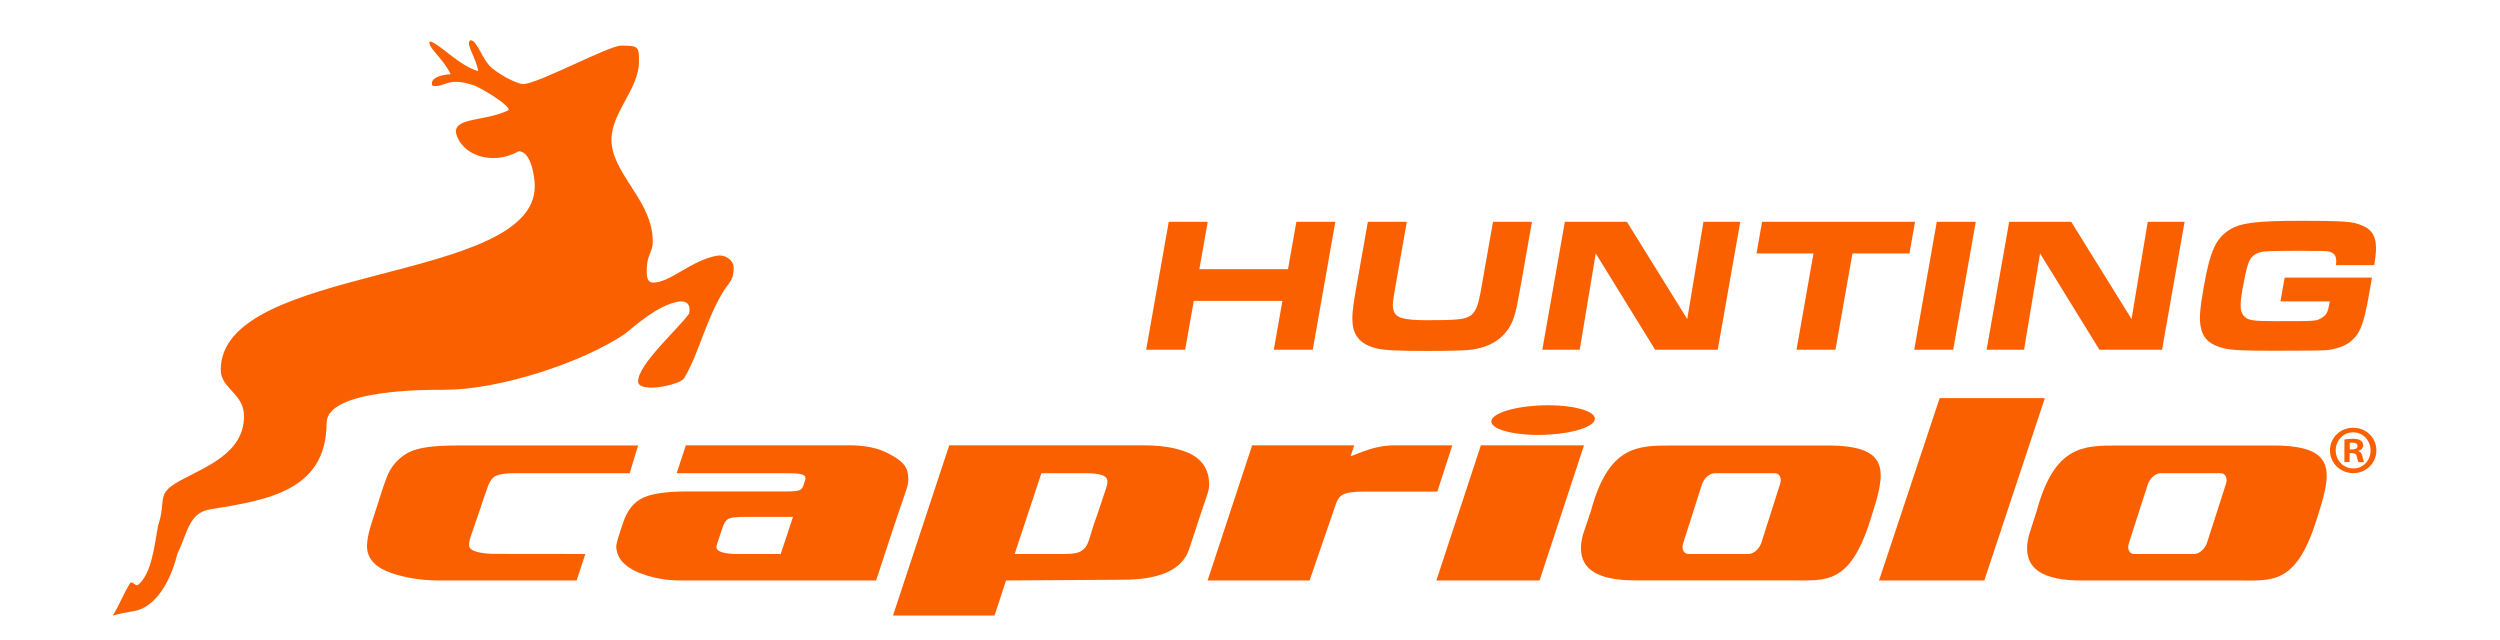 <svg xmlns="http://www.w3.org/2000/svg" width="203" height="52" viewBox="0 0 203 52">
  <g fill="#FA5F00" fill-rule="evenodd" transform="translate(9 3)">
    <path d="M10.813 30.805C10.804 33.77 7.805 34.85 5.63 36.027 3.586 37.142 4.566 37.494 3.831 39.706 3.559 41.179 3.324 43.617 2.203 44.495 2.024 44.633 1.818 44.231 1.603 44.296 1.042 45.16.704 46.12.157 46.982.812 46.807 1.176 46.737 1.895 46.616 3.241 46.395 4.672 44.92 5.417 41.92 6.249 40.287 6.304 38.621 8.111 38.348 12.798 37.605 17.502 36.809 17.521 31.348 17.521 28.592 25.75 28.644 27.122 28.649 31.421 28.658 38.114 26.53 41.713 24.134 42.754 23.277 44.314 21.929 45.826 21.546 47.34 21.162 46.945 22.478 46.945 22.478 46.085 23.688 42.816 26.58 42.812 27.963 42.809 28.472 43.672 28.475 44.024 28.475 44.535 28.476 46.427 28.146 46.601 27.622 47.803 25.586 48.333 22.834 49.885 20.431 50.395 19.75 50.57 19.571 50.574 18.717 50.573 18.156 49.91 17.642 49.222 17.764 47.185 18.107 45.412 19.952 44.044 19.946 43.519 19.946 43.518 19.38 43.513 19.031 43.521 17.311 44.17 17.664 43.963 15.962 43.586 12.994 40.642 10.915 40.652 8.338 40.651 6.106 42.884 4.232 42.885 2.004 42.894.796 42.84.703 41.454.703 40.417.699 34.672 3.827 33.461 3.829 33.18 3.827 31.985 3.366 30.958 2.538 30.15 1.868 29.749.272 29.221.268 28.714.445 29.674 1.694 29.83 2.78 28.182 2.287 26.681.51 25.887.354 25.712.858 26.849 1.562 27.602 3.024 26.525 3.089 25.895 3.439 26.113 3.968 27.145 4.126 27.32 3.232 29.334 3.886 29.686 3.905 32.489 5.56 32.296 5.947 30.367 6.876 28.013 6.516 28.015 7.713 28.374 9.573 30.954 10.508 33.117 9.281 34.152 9.286 34.425 11.446 34.424 12.131 34.407 20.047 8.946 18.447 8.925 27.025 8.926 28.57 10.82 28.926 10.813 30.805M120.488 31.111C120.271 31.773 118.21 32.315 115.907 32.315 113.604 32.315 111.898 31.773 112.115 31.111 112.332 30.449 114.394 29.908 116.696 29.908 118.999 29.908 120.705 30.449 120.488 31.111M54.396 41.984L50.871 41.984C49.779 41.984 49.123 41.788 49.179 41.361 49.19 41.275 49.234 41.136 49.684 39.793 49.809 39.419 49.971 39.205 50.214 39.1 50.411 39.014 50.843 38.972 51.5 38.97L55.391 38.971 54.396 41.984zM63.205 33.857C62.328 33.38 61.221 33.146 59.914 33.16L46.691 33.16 45.946 35.424 54.534 35.424C55.737 35.429 56.566 35.411 56.379 35.977 56.115 36.778 56.24 36.906 54.783 36.906L46.863 36.906C45.224 36.904 44.026 37.059 43.273 37.39 42.445 37.758 41.928 38.461 41.598 39.432 41.238 40.51 41.01 41.183 41.041 41.446 41.102 42.311 41.679 42.985 42.78 43.459 43.769 43.872 44.94 44.147 46.353 44.134L62.138 44.134 63.606 39.682C64.752 36.212 64.811 36.473 64.734 35.596 64.662 34.766 64.126 34.356 63.205 33.857L63.205 33.857z"/>
    <polygon points="107.632 44.134 116.011 44.134 119.621 33.159 111.25 33.159"/>
    <path d="M108.928,33.159 L104.23,33.159 C102.239,33.159 100.593,34.223 100.686,33.996 L100.963,33.159 L92.674,33.159 L89.058,44.134 L97.337,44.134 L99.511,37.82 C99.771,37.201 100.064,36.919 101.718,36.919 L107.711,36.919 L108.928,33.159 Z"/>
    <polygon points="143.577 44.134 152.126 44.134 157.043 29.329 148.501 29.329"/>
    <path d="M24.519,33.591 C23.513,33.963 22.707,34.85 22.372,35.836 C22.021,36.753 21.714,37.845 21.382,38.821 C20.907,40.213 20.769,40.976 20.807,41.522 C20.886,42.444 21.551,43.115 22.8,43.541 C23.794,43.876 25.046,44.129 26.598,44.134 L37.823,44.134 L38.529,41.984 L31.447,41.976 C29.909,41.987 29.089,41.741 29.09,41.279 C29.091,40.802 29.196,40.673 29.921,38.524 C30.253,37.538 30.289,37.41 30.608,36.513 C30.764,36.077 30.98,35.775 31.285,35.629 C31.584,35.494 32.102,35.42 32.84,35.424 L42.133,35.424 L42.814,33.173 L28.333,33.173 C26.607,33.169 25.344,33.277 24.519,33.591"/>
    <polygon points="46.152 33.382 46.152 33.382 46.163 33.338"/>
    <path d="M80.26 38.309C79.985 39.159 79.872 39.352 79.511 40.579 79.237 41.508 79.045 41.533 78.914 41.656 78.643 41.902 78.154 41.984 77.398 41.984L73.389 41.984 75.562 35.424 79.179 35.424C80.297 35.43 80.852 35.607 80.911 35.989 80.97 36.373 80.775 36.713 80.26 38.309M87.344 33.71C86.411 33.335 85.254 33.162 83.791 33.159L68.078 33.159 63.512 46.981 71.757 46.982 72.691 44.134 82.127 44.074C85.108 44.082 86.993 43.299 87.558 41.588 87.99 40.279 87.984 40.278 88.477 38.794 89.186 36.656 89.251 36.754 89.147 35.85 89.045 34.969 88.45 34.136 87.344 33.71M182.004 33.494L181.8 33.49 181.803 32.965C181.845 32.951 181.928 32.944 182.039 32.945 182.306 32.944 182.431 33.054 182.431 33.222 182.427 33.416 182.241 33.494 182.004 33.494M182.506 33.624L182.505 33.606C182.72 33.539 182.886 33.395 182.889 33.169 182.889 32.991 182.808 32.857 182.698 32.778 182.571 32.688 182.418 32.635 182.073 32.632 181.764 32.627 181.536 32.663 181.368 32.686L181.363 34.521 181.785 34.522 181.788 33.791 181.99 33.793C182.226 33.796 182.341 33.883 182.374 34.076 182.423 34.298 182.458 34.453 182.518 34.525L182.963 34.525C182.928 34.456 182.883 34.355 182.835 34.076 182.774 33.829 182.685 33.683 182.506 33.624"/>
    <path d="M182.09,35.036 C181.274,35.036 180.659,34.384 180.66,33.566 C180.662,32.762 181.281,32.105 182.071,32.104 L182.088,32.106 C182.887,32.105 183.492,32.769 183.49,33.587 C183.489,34.389 182.882,35.051 182.09,35.036 M182.098,31.738 L182.083,31.735 C181.032,31.735 180.196,32.536 180.193,33.565 C180.194,34.596 181.025,35.413 182.077,35.418 C183.13,35.418 183.959,34.602 183.964,33.574 C183.962,32.545 183.141,31.742 182.098,31.738"/>
    <path d="M171.737 36.325L170.207 41.083C170.04 41.581 169.575 41.984 169.17 41.984L164.303 41.984C163.897 41.984 163.705 41.581 163.872 41.083L165.403 36.325C165.57 35.828 166.034 35.424 166.439 35.424L171.307 35.424C171.712 35.424 171.905 35.828 171.737 36.325M175.624 33.176L162.972 33.176C160.145 33.176 157.812 33.175 156.368 38.535L155.763 40.414C154.974 43.374 157.181 44.134 160.007 44.134L172.659 44.134C175.485 44.134 177.419 44.534 179.1 39.227 180.276 35.516 180.976 33.176 175.624 33.176M135.535 36.325L134.018 41.083C133.85 41.581 133.386 41.984 132.981 41.984L128.113 41.984C127.708 41.984 127.515 41.581 127.683 41.083L129.201 36.325C129.368 35.828 129.832 35.424 130.237 35.424L135.105 35.424C135.51 35.424 135.703 35.828 135.535 36.325M139.424 33.176L126.772 33.176C123.946 33.176 121.612 33.175 120.169 38.535L119.538 40.407C118.75 43.367 120.956 44.127 123.783 44.127L136.435 44.127C139.261 44.127 141.195 44.527 142.876 39.22 144.052 35.509 144.776 33.176 139.424 33.176"/>
    <polygon points="85.902 15.008 89.066 15.008 88.388 18.857 95.587 18.857 96.266 15.008 99.429 15.008 97.596 25.401 94.433 25.401 95.134 21.428 87.934 21.428 87.234 25.401 84.069 25.401"/>
    <path d="M105.234,15.008 L104.437,19.527 C104.047,21.739 104.047,21.739 104.165,22.222 C104.326,22.815 104.978,23.001 106.91,23.001 C109.279,23.001 109.929,22.939 110.387,22.643 C110.739,22.409 110.974,21.958 111.13,21.163 C111.188,20.929 111.188,20.929 111.391,19.776 L112.232,15.008 L115.395,15.008 L114.434,20.462 C114.101,22.347 113.932,22.955 113.577,23.547 C112.962,24.56 111.949,25.183 110.542,25.386 C110.091,25.463 108.731,25.495 106.83,25.495 C104.243,25.495 103.241,25.432 102.604,25.245 C101.521,24.934 100.946,24.31 100.838,23.329 C100.77,22.737 100.826,22.067 101.084,20.602 L102.071,15.008 L105.234,15.008 Z"/>
    <polygon points="118.067 15.008 123.101 15.008 128.004 22.908 129.32 15.008 132.311 15.008 130.479 25.401 125.398 25.401 120.575 17.579 119.273 25.401 116.235 25.401"/>
    <polygon points="138.256 17.579 133.628 17.579 134.082 15.008 146.501 15.008 146.048 17.579 141.419 17.579 140.04 25.401 136.876 25.401"/>
    <polygon points="148.267 15.008 151.432 15.008 149.599 25.401 146.435 25.401"/>
    <polygon points="154.146 15.008 159.18 15.008 164.083 22.908 165.398 15.008 168.39 15.008 166.558 25.401 161.477 25.401 156.654 17.579 155.352 25.401 152.313 25.401"/>
    <path d="M180.681,18.529 C180.798,17.688 180.495,17.376 179.575,17.376 L178.781,17.376 L177.66,17.361 C176.352,17.361 175.053,17.392 174.813,17.423 C174.078,17.532 173.712,17.843 173.507,18.56 C173.41,18.841 173.204,19.838 173.094,20.462 C172.871,21.724 172.884,22.269 173.167,22.612 C173.485,23.017 173.863,23.079 175.873,23.079 C179.1,23.079 179.1,23.079 179.539,22.799 C179.925,22.55 180.021,22.362 180.147,21.645 L180.177,21.474 L176.173,21.474 L176.513,19.542 L183.604,19.542 L183.351,20.976 C182.922,23.407 182.622,24.139 181.807,24.778 C181.391,25.105 180.677,25.354 179.901,25.432 C179.583,25.464 178.411,25.48 175.544,25.48 C173.206,25.48 172.248,25.432 171.619,25.292 C170.54,25.043 169.94,24.56 169.734,23.703 C169.56,23.001 169.602,22.238 169.94,20.321 C170.454,17.407 170.916,16.378 172.005,15.677 C172.935,15.085 174.209,14.929 177.918,14.929 C180.723,14.929 181.666,14.976 182.277,15.132 C183.811,15.537 184.182,16.347 183.782,18.529 L180.681,18.529 Z"/>
  </g>
</svg>